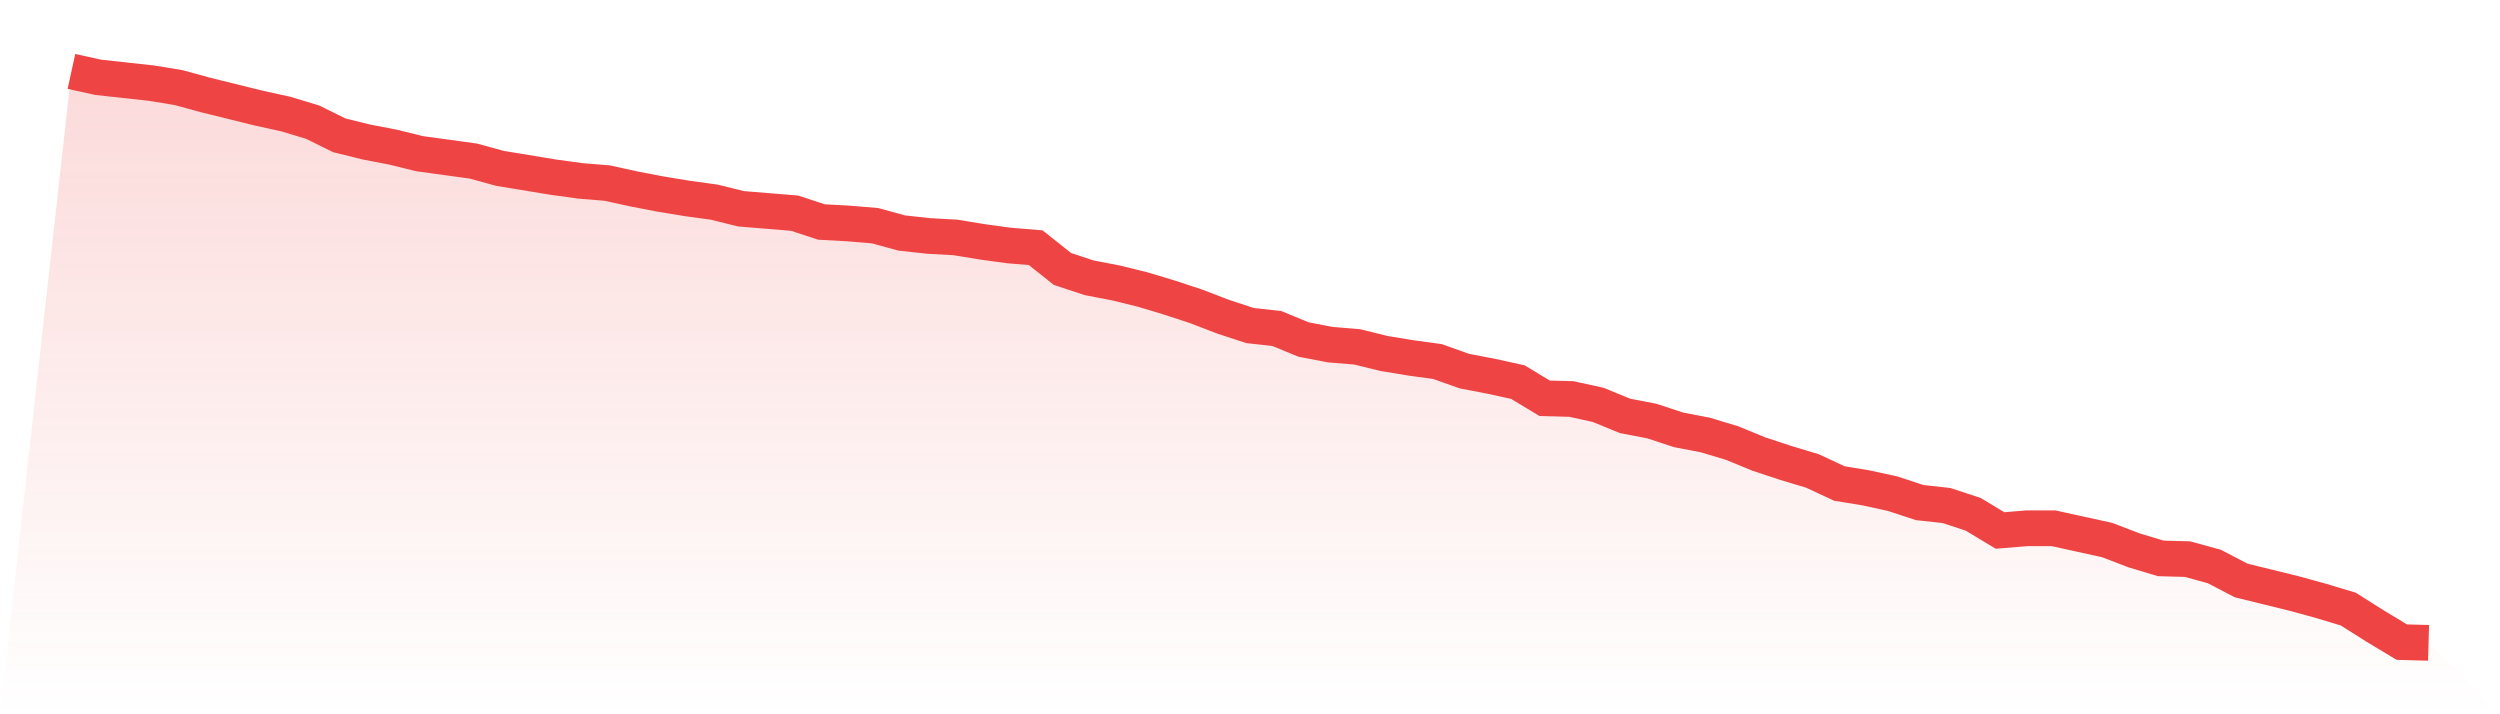 <svg viewBox="0 0 140 40" xmlns="http://www.w3.org/2000/svg">
<defs>
<linearGradient id="gradient" x1="0" x2="0" y1="0" y2="1">
<stop offset="0%" stop-color="#ef4444" stop-opacity="0.2"/>
<stop offset="100%" stop-color="#ef4444" stop-opacity="0"/>
</linearGradient>
</defs>
<path d="M4,4 L4,4 L5.5,4.329 L7,4.494 L8.5,4.658 L10,4.905 L11.5,5.316 L13,5.686 L14.5,6.057 L16,6.386 L17.5,6.838 L19,7.578 L20.5,7.949 L22,8.237 L23.5,8.607 L25,8.812 L26.5,9.018 L28,9.429 L29.5,9.676 L31,9.923 L32.5,10.129 L34,10.252 L35.5,10.581 L37,10.869 L38.5,11.116 L40,11.321 L41.5,11.692 L43,11.815 L44.5,11.938 L46,12.432 L47.5,12.514 L49,12.638 L50.5,13.049 L52,13.213 L53.5,13.296 L55,13.542 L56.5,13.748 L58,13.871 L59.5,15.064 L61,15.558 L62.5,15.846 L64,16.216 L65.5,16.668 L67,17.162 L68.5,17.738 L70,18.231 L71.5,18.396 L73,19.013 L74.5,19.301 L76,19.424 L77.5,19.794 L79,20.041 L80.5,20.247 L82,20.781 L83.5,21.069 L85,21.398 L86.5,22.303 L88,22.344 L89.5,22.674 L91,23.29 L92.5,23.578 L94,24.072 L95.5,24.36 L97,24.812 L98.5,25.429 L100,25.923 L101.5,26.375 L103,27.075 L104.5,27.321 L106,27.65 L107.5,28.144 L109,28.308 L110.5,28.802 L112,29.707 L113.5,29.584 L115,29.584 L116.5,29.913 L118,30.242 L119.5,30.817 L121,31.27 L122.5,31.311 L124,31.722 L125.5,32.504 L127,32.874 L128.5,33.244 L130,33.656 L131.5,34.108 L133,35.054 L134.5,35.959 L136,36 L140,40 L0,40 z" fill="url(#gradient)"/>
<path d="M4,4 L4,4 L5.5,4.329 L7,4.494 L8.5,4.658 L10,4.905 L11.5,5.316 L13,5.686 L14.5,6.057 L16,6.386 L17.5,6.838 L19,7.578 L20.5,7.949 L22,8.237 L23.5,8.607 L25,8.812 L26.5,9.018 L28,9.429 L29.5,9.676 L31,9.923 L32.5,10.129 L34,10.252 L35.5,10.581 L37,10.869 L38.5,11.116 L40,11.321 L41.5,11.692 L43,11.815 L44.5,11.938 L46,12.432 L47.5,12.514 L49,12.638 L50.5,13.049 L52,13.213 L53.5,13.296 L55,13.542 L56.5,13.748 L58,13.871 L59.5,15.064 L61,15.558 L62.5,15.846 L64,16.216 L65.5,16.668 L67,17.162 L68.5,17.738 L70,18.231 L71.5,18.396 L73,19.013 L74.5,19.301 L76,19.424 L77.5,19.794 L79,20.041 L80.5,20.247 L82,20.781 L83.5,21.069 L85,21.398 L86.5,22.303 L88,22.344 L89.5,22.674 L91,23.29 L92.5,23.578 L94,24.072 L95.5,24.36 L97,24.812 L98.5,25.429 L100,25.923 L101.5,26.375 L103,27.075 L104.5,27.321 L106,27.65 L107.5,28.144 L109,28.308 L110.5,28.802 L112,29.707 L113.5,29.584 L115,29.584 L116.5,29.913 L118,30.242 L119.5,30.817 L121,31.27 L122.5,31.311 L124,31.722 L125.5,32.504 L127,32.874 L128.5,33.244 L130,33.656 L131.5,34.108 L133,35.054 L134.5,35.959 L136,36" fill="none" stroke="#ef4444" stroke-width="2"/>
</svg>